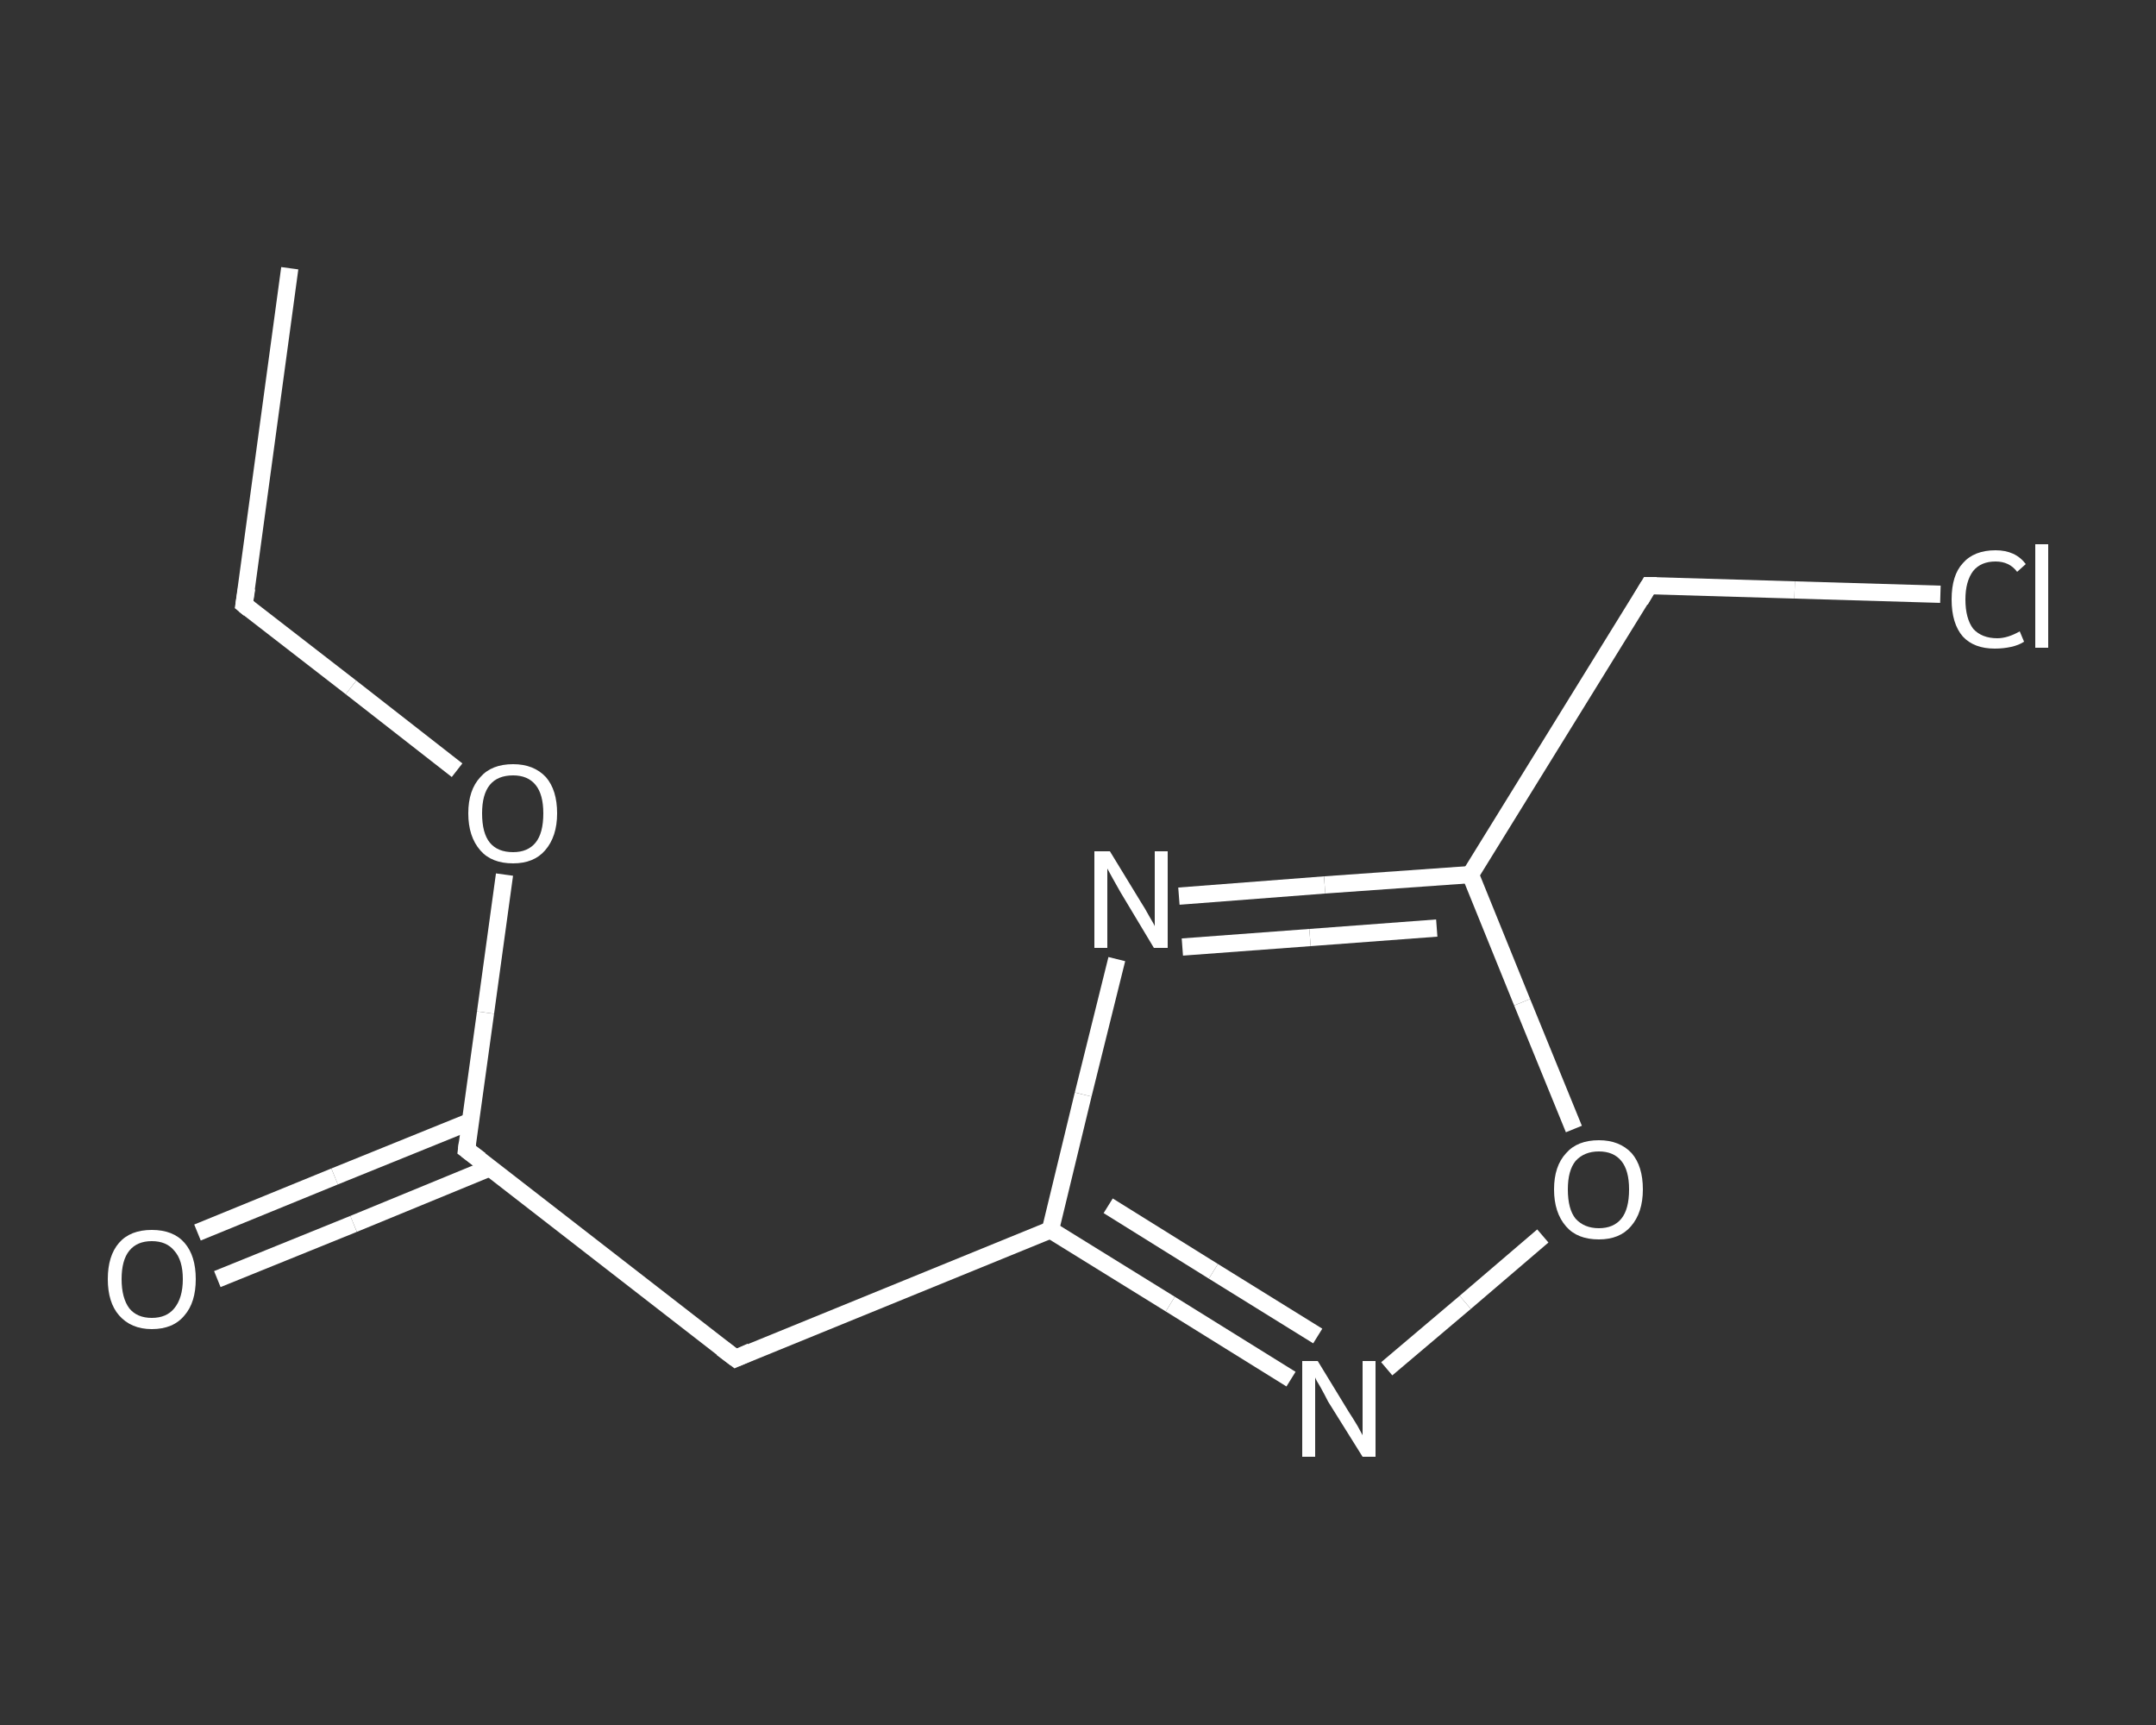 <?xml version='1.0' encoding='iso-8859-1'?>
<svg version='1.1' baseProfile='full'
              xmlns='http://www.w3.org/2000/svg'
                      xmlns:rdkit='http://www.rdkit.org/xml'
                      xmlns:xlink='http://www.w3.org/1999/xlink'
                  xml:space='preserve'
width='250px' height='200px' viewBox='0 0 250 200'>
<rect x="0" y="0" width="250" height="200" fill="#333333" stroke="none"/>
<!-- END OF HEADER -->
<rect style='opacity:1.0;fill:transparent;stroke:none' width='250.0' height='200.0' x='0.0' y='0.0'> </rect>
<path class='bond-0 atom-0 atom-1' d='M 33.6,31.1 L 28.3,70.1' style='fill:none;fill-rule:evenodd;stroke:#FFFFFF;stroke-width:2.0px;stroke-linecap:butt;stroke-linejoin:miter;stroke-opacity:1' />
<path class='bond-1 atom-1 atom-2' d='M 28.3,70.1 L 40.7,79.7' style='fill:none;fill-rule:evenodd;stroke:#FFFFFF;stroke-width:2.0px;stroke-linecap:butt;stroke-linejoin:miter;stroke-opacity:1' />
<path class='bond-1 atom-1 atom-2' d='M 40.7,79.7 L 53.0,89.3' style='fill:none;fill-rule:evenodd;stroke:#FFFFFF;stroke-width:2.0px;stroke-linecap:butt;stroke-linejoin:miter;stroke-opacity:1' />
<path class='bond-2 atom-2 atom-3' d='M 58.5,101.4 L 56.3,117.4' style='fill:none;fill-rule:evenodd;stroke:#FFFFFF;stroke-width:2.0px;stroke-linecap:butt;stroke-linejoin:miter;stroke-opacity:1' />
<path class='bond-2 atom-2 atom-3' d='M 56.3,117.4 L 54.1,133.3' style='fill:none;fill-rule:evenodd;stroke:#FFFFFF;stroke-width:2.0px;stroke-linecap:butt;stroke-linejoin:miter;stroke-opacity:1' />
<path class='bond-3 atom-3 atom-4' d='M 54.6,130.0 L 38.8,136.4' style='fill:none;fill-rule:evenodd;stroke:#FFFFFF;stroke-width:2.0px;stroke-linecap:butt;stroke-linejoin:miter;stroke-opacity:1' />
<path class='bond-3 atom-3 atom-4' d='M 38.8,136.4 L 22.9,142.9' style='fill:none;fill-rule:evenodd;stroke:#FFFFFF;stroke-width:2.0px;stroke-linecap:butt;stroke-linejoin:miter;stroke-opacity:1' />
<path class='bond-3 atom-3 atom-4' d='M 56.8,135.4 L 41.0,141.9' style='fill:none;fill-rule:evenodd;stroke:#FFFFFF;stroke-width:2.0px;stroke-linecap:butt;stroke-linejoin:miter;stroke-opacity:1' />
<path class='bond-3 atom-3 atom-4' d='M 41.0,141.9 L 25.2,148.3' style='fill:none;fill-rule:evenodd;stroke:#FFFFFF;stroke-width:2.0px;stroke-linecap:butt;stroke-linejoin:miter;stroke-opacity:1' />
<path class='bond-4 atom-3 atom-5' d='M 54.1,133.3 L 85.3,157.5' style='fill:none;fill-rule:evenodd;stroke:#FFFFFF;stroke-width:2.0px;stroke-linecap:butt;stroke-linejoin:miter;stroke-opacity:1' />
<path class='bond-5 atom-5 atom-6' d='M 85.3,157.5 L 121.8,142.6' style='fill:none;fill-rule:evenodd;stroke:#FFFFFF;stroke-width:2.0px;stroke-linecap:butt;stroke-linejoin:miter;stroke-opacity:1' />
<path class='bond-6 atom-6 atom-7' d='M 121.8,142.6 L 135.7,151.2' style='fill:none;fill-rule:evenodd;stroke:#FFFFFF;stroke-width:2.0px;stroke-linecap:butt;stroke-linejoin:miter;stroke-opacity:1' />
<path class='bond-6 atom-6 atom-7' d='M 135.7,151.2 L 149.7,159.9' style='fill:none;fill-rule:evenodd;stroke:#FFFFFF;stroke-width:2.0px;stroke-linecap:butt;stroke-linejoin:miter;stroke-opacity:1' />
<path class='bond-6 atom-6 atom-7' d='M 128.5,139.8 L 140.7,147.4' style='fill:none;fill-rule:evenodd;stroke:#FFFFFF;stroke-width:2.0px;stroke-linecap:butt;stroke-linejoin:miter;stroke-opacity:1' />
<path class='bond-6 atom-6 atom-7' d='M 140.7,147.4 L 152.8,154.9' style='fill:none;fill-rule:evenodd;stroke:#FFFFFF;stroke-width:2.0px;stroke-linecap:butt;stroke-linejoin:miter;stroke-opacity:1' />
<path class='bond-7 atom-7 atom-8' d='M 160.8,158.7 L 169.9,151.0' style='fill:none;fill-rule:evenodd;stroke:#FFFFFF;stroke-width:2.0px;stroke-linecap:butt;stroke-linejoin:miter;stroke-opacity:1' />
<path class='bond-7 atom-7 atom-8' d='M 169.9,151.0 L 178.9,143.3' style='fill:none;fill-rule:evenodd;stroke:#FFFFFF;stroke-width:2.0px;stroke-linecap:butt;stroke-linejoin:miter;stroke-opacity:1' />
<path class='bond-8 atom-8 atom-9' d='M 182.5,130.9 L 176.5,116.2' style='fill:none;fill-rule:evenodd;stroke:#FFFFFF;stroke-width:2.0px;stroke-linecap:butt;stroke-linejoin:miter;stroke-opacity:1' />
<path class='bond-8 atom-8 atom-9' d='M 176.5,116.2 L 170.5,101.4' style='fill:none;fill-rule:evenodd;stroke:#FFFFFF;stroke-width:2.0px;stroke-linecap:butt;stroke-linejoin:miter;stroke-opacity:1' />
<path class='bond-9 atom-9 atom-10' d='M 170.5,101.4 L 191.2,67.9' style='fill:none;fill-rule:evenodd;stroke:#FFFFFF;stroke-width:2.0px;stroke-linecap:butt;stroke-linejoin:miter;stroke-opacity:1' />
<path class='bond-10 atom-10 atom-11' d='M 191.2,67.9 L 208.1,68.4' style='fill:none;fill-rule:evenodd;stroke:#FFFFFF;stroke-width:2.0px;stroke-linecap:butt;stroke-linejoin:miter;stroke-opacity:1' />
<path class='bond-10 atom-10 atom-11' d='M 208.1,68.4 L 225.0,68.9' style='fill:none;fill-rule:evenodd;stroke:#FFFFFF;stroke-width:2.0px;stroke-linecap:butt;stroke-linejoin:miter;stroke-opacity:1' />
<path class='bond-11 atom-9 atom-12' d='M 170.5,101.4 L 153.6,102.6' style='fill:none;fill-rule:evenodd;stroke:#FFFFFF;stroke-width:2.0px;stroke-linecap:butt;stroke-linejoin:miter;stroke-opacity:1' />
<path class='bond-11 atom-9 atom-12' d='M 153.6,102.6 L 136.7,103.9' style='fill:none;fill-rule:evenodd;stroke:#FFFFFF;stroke-width:2.0px;stroke-linecap:butt;stroke-linejoin:miter;stroke-opacity:1' />
<path class='bond-11 atom-9 atom-12' d='M 166.6,107.6 L 151.9,108.7' style='fill:none;fill-rule:evenodd;stroke:#FFFFFF;stroke-width:2.0px;stroke-linecap:butt;stroke-linejoin:miter;stroke-opacity:1' />
<path class='bond-11 atom-9 atom-12' d='M 151.9,108.7 L 137.1,109.8' style='fill:none;fill-rule:evenodd;stroke:#FFFFFF;stroke-width:2.0px;stroke-linecap:butt;stroke-linejoin:miter;stroke-opacity:1' />
<path class='bond-12 atom-12 atom-6' d='M 129.5,111.2 L 125.6,126.9' style='fill:none;fill-rule:evenodd;stroke:#FFFFFF;stroke-width:2.0px;stroke-linecap:butt;stroke-linejoin:miter;stroke-opacity:1' />
<path class='bond-12 atom-12 atom-6' d='M 125.6,126.9 L 121.8,142.6' style='fill:none;fill-rule:evenodd;stroke:#FFFFFF;stroke-width:2.0px;stroke-linecap:butt;stroke-linejoin:miter;stroke-opacity:1' />
<path d='M 28.6,68.2 L 28.3,70.1 L 28.9,70.6' style='fill:none;stroke:#FFFFFF;stroke-width:2.0px;stroke-linecap:butt;stroke-linejoin:miter;stroke-opacity:1;' />
<path d='M 54.2,132.5 L 54.1,133.3 L 55.7,134.5' style='fill:none;stroke:#FFFFFF;stroke-width:2.0px;stroke-linecap:butt;stroke-linejoin:miter;stroke-opacity:1;' />
<path d='M 83.7,156.3 L 85.3,157.5 L 87.1,156.7' style='fill:none;stroke:#FFFFFF;stroke-width:2.0px;stroke-linecap:butt;stroke-linejoin:miter;stroke-opacity:1;' />
<path d='M 190.2,69.6 L 191.2,67.9 L 192.1,67.9' style='fill:none;stroke:#FFFFFF;stroke-width:2.0px;stroke-linecap:butt;stroke-linejoin:miter;stroke-opacity:1;' />
<path class='atom-2' d='M 54.3 94.3
Q 54.3 91.6, 55.7 90.1
Q 57.0 88.6, 59.5 88.6
Q 61.9 88.6, 63.3 90.1
Q 64.6 91.6, 64.6 94.3
Q 64.6 97.0, 63.2 98.6
Q 61.9 100.1, 59.5 100.1
Q 57.0 100.1, 55.7 98.6
Q 54.3 97.0, 54.3 94.3
M 59.5 98.8
Q 61.2 98.8, 62.1 97.7
Q 63.0 96.6, 63.0 94.3
Q 63.0 92.1, 62.1 91.0
Q 61.2 89.9, 59.5 89.9
Q 57.7 89.9, 56.8 91.0
Q 55.9 92.1, 55.9 94.3
Q 55.9 96.6, 56.8 97.7
Q 57.7 98.8, 59.5 98.8
' fill='#FFFFFF'/>
<path class='atom-4' d='M 12.5 148.3
Q 12.5 145.6, 13.8 144.1
Q 15.1 142.6, 17.6 142.6
Q 20.1 142.6, 21.4 144.1
Q 22.7 145.6, 22.7 148.3
Q 22.7 151.0, 21.4 152.5
Q 20.1 154.1, 17.6 154.1
Q 15.2 154.1, 13.8 152.5
Q 12.5 151.0, 12.5 148.3
M 17.6 152.8
Q 19.3 152.8, 20.2 151.7
Q 21.2 150.5, 21.2 148.3
Q 21.2 146.1, 20.2 145.0
Q 19.3 143.9, 17.6 143.9
Q 15.9 143.9, 15.0 145.0
Q 14.1 146.1, 14.1 148.3
Q 14.1 150.5, 15.0 151.7
Q 15.9 152.8, 17.6 152.8
' fill='#FFFFFF'/>
<path class='atom-7' d='M 152.8 157.8
L 156.4 163.7
Q 156.8 164.3, 157.4 165.3
Q 158.0 166.4, 158.0 166.4
L 158.0 157.8
L 159.5 157.8
L 159.5 168.9
L 158.0 168.9
L 154.0 162.5
Q 153.6 161.7, 153.1 160.8
Q 152.6 160.0, 152.5 159.7
L 152.5 168.9
L 151.0 168.9
L 151.0 157.8
L 152.8 157.8
' fill='#FFFFFF'/>
<path class='atom-8' d='M 180.2 137.9
Q 180.2 135.2, 181.6 133.7
Q 182.9 132.2, 185.4 132.2
Q 187.8 132.2, 189.2 133.7
Q 190.5 135.2, 190.5 137.9
Q 190.5 140.6, 189.1 142.2
Q 187.8 143.7, 185.4 143.7
Q 182.9 143.7, 181.6 142.2
Q 180.2 140.6, 180.2 137.9
M 185.4 142.4
Q 187.1 142.4, 188.0 141.3
Q 188.9 140.2, 188.9 137.9
Q 188.9 135.7, 188.0 134.6
Q 187.1 133.5, 185.4 133.5
Q 183.7 133.5, 182.7 134.6
Q 181.8 135.7, 181.8 137.9
Q 181.8 140.2, 182.7 141.3
Q 183.7 142.4, 185.4 142.4
' fill='#FFFFFF'/>
<path class='atom-11' d='M 226.3 69.5
Q 226.3 66.7, 227.6 65.3
Q 228.9 63.8, 231.4 63.8
Q 233.7 63.8, 234.9 65.4
L 233.9 66.3
Q 233.0 65.1, 231.4 65.1
Q 229.7 65.1, 228.8 66.2
Q 227.9 67.4, 227.9 69.5
Q 227.9 71.7, 228.8 72.9
Q 229.8 74.0, 231.6 74.0
Q 232.8 74.0, 234.2 73.2
L 234.7 74.4
Q 234.1 74.8, 233.2 75.0
Q 232.3 75.2, 231.3 75.2
Q 228.9 75.2, 227.6 73.8
Q 226.3 72.3, 226.3 69.5
' fill='#FFFFFF'/>
<path class='atom-11' d='M 236.0 63.1
L 237.5 63.1
L 237.5 75.1
L 236.0 75.1
L 236.0 63.1
' fill='#FFFFFF'/>
<path class='atom-12' d='M 128.7 98.7
L 132.3 104.6
Q 132.7 105.2, 133.3 106.3
Q 133.9 107.3, 133.9 107.4
L 133.9 98.7
L 135.4 98.7
L 135.4 109.9
L 133.8 109.9
L 129.9 103.4
Q 129.5 102.7, 129.0 101.8
Q 128.5 100.9, 128.4 100.7
L 128.4 109.9
L 126.9 109.9
L 126.9 98.7
L 128.7 98.7
' fill='#FFFFFF'/>
</svg>
